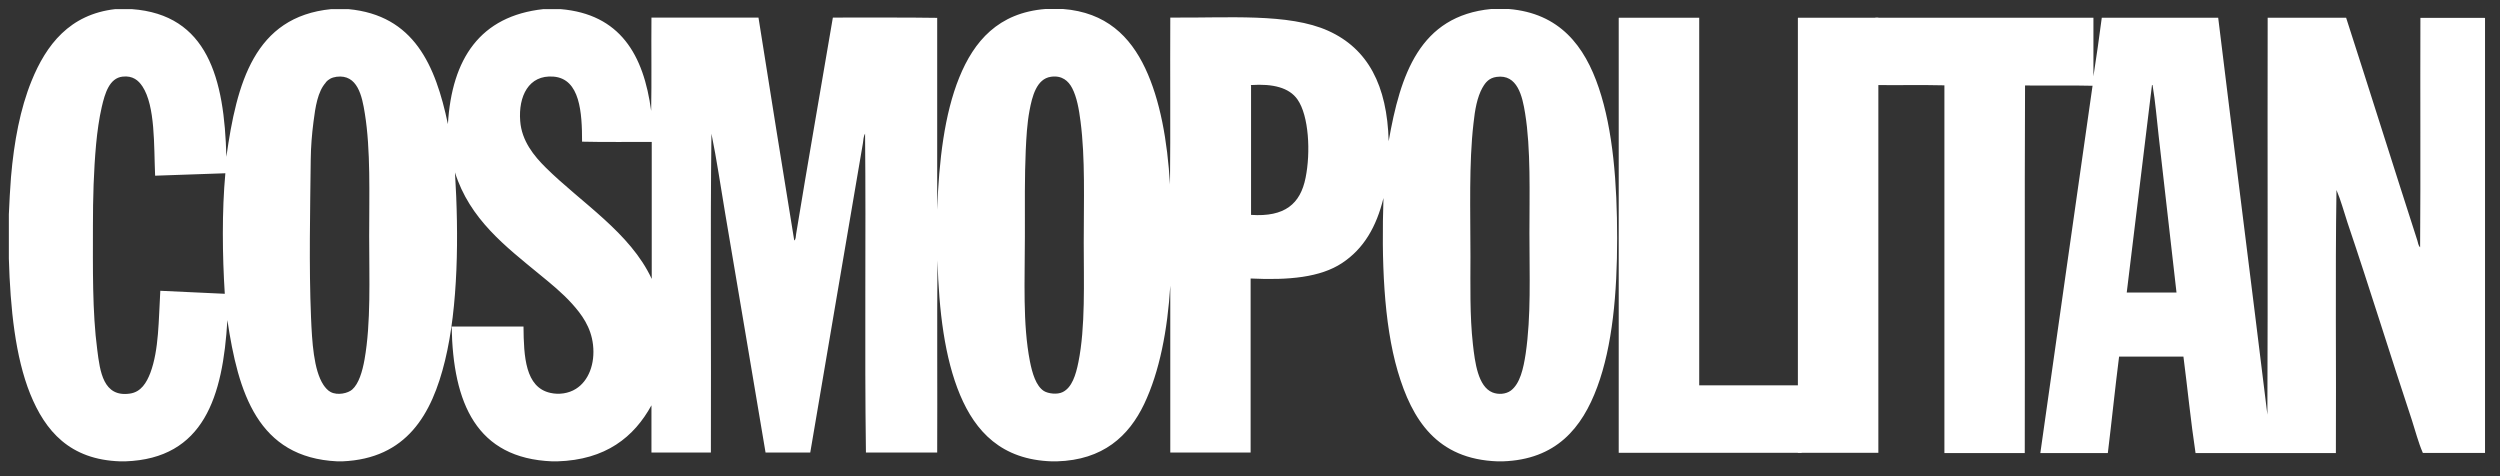 <svg xmlns="http://www.w3.org/2000/svg" width="105" height="20" viewBox="0 0 105 20" fill="none">
  <rect x="0" y="0" width="105" height="20" fill="#333333" stroke="none"/>
  <path fill-rule="evenodd" clip-rule="evenodd" d="M4.842 0.383H5.533C8.714 0.612 9.428 3.284 9.507 6.587C9.943 3.5 10.677 0.702 13.912 0.383H14.632C17.389 0.642 18.291 2.737 18.812 5.212C18.976 2.467 20.163 0.672 22.823 0.383H23.544C26.04 0.594 27.033 2.293 27.349 4.659C27.373 3.374 27.349 2.041 27.361 0.738H31.856C32.352 3.866 32.849 6.989 33.358 10.1C33.431 10.058 33.419 9.925 33.437 9.829C33.928 6.833 34.467 3.764 34.976 0.762C34.976 0.75 34.976 0.744 34.988 0.738C36.442 0.744 37.926 0.726 39.362 0.75V8.809C39.434 6.761 39.665 4.791 40.289 3.254C40.907 1.735 41.924 0.534 43.917 0.377H44.638C46.462 0.516 47.468 1.536 48.098 2.864C48.728 4.197 49.031 5.92 49.14 7.746C49.164 5.434 49.14 3.068 49.152 0.738C51.563 0.762 54.125 0.54 55.791 1.296C57.451 2.047 58.263 3.584 58.324 5.932C58.814 3.14 59.62 0.666 62.637 0.377H63.358C65.509 0.552 66.557 1.933 67.15 3.692C67.75 5.47 67.92 7.71 67.92 10.01C67.92 12.303 67.726 14.525 67.084 16.255C66.448 17.978 65.357 19.305 63.11 19.377H62.898C60.347 19.287 59.305 17.63 58.705 15.594C58.106 13.553 58.021 10.892 58.106 8.316C57.809 9.529 57.276 10.448 56.367 11.048C55.458 11.649 54.138 11.775 52.526 11.697V19.005H49.152V11.997C49.037 13.859 48.703 15.606 48.055 16.969C47.413 18.314 46.329 19.323 44.384 19.377H44.178C42.058 19.311 40.967 18.116 40.325 16.591C39.671 15.036 39.434 13.042 39.374 10.934C39.35 13.601 39.374 16.321 39.362 19.005H36.369C36.308 14.597 36.375 10.052 36.333 5.614C36.26 5.734 36.266 5.884 36.242 6.016C35.515 10.322 34.758 14.681 34.031 19.005H32.153C31.589 15.66 31.026 12.303 30.456 8.953C30.268 7.836 30.105 6.719 29.881 5.614C29.826 10.034 29.875 14.543 29.857 19.005H27.361V17.023C26.634 18.351 25.446 19.317 23.405 19.377H23.193C20.012 19.251 19.025 16.939 18.97 13.715H21.987C21.999 14.976 22.06 16.267 23.114 16.501C23.477 16.585 23.883 16.525 24.186 16.333C24.719 16.003 24.998 15.282 24.907 14.483C24.822 13.733 24.428 13.204 24.029 12.76C23.617 12.303 23.138 11.913 22.653 11.517C21.23 10.346 19.727 9.205 19.109 7.241C19.273 9.895 19.243 12.874 18.691 15.144C18.14 17.408 17.08 19.263 14.378 19.377H14.172C10.816 19.221 10.004 16.483 9.55 13.444C9.362 16.651 8.568 19.263 5.261 19.377H5.055C2.928 19.311 1.898 18.098 1.268 16.543C0.644 14.994 0.432 12.952 0.372 10.862V9.001C0.396 8.484 0.42 7.944 0.462 7.433C0.59 5.944 0.85 4.569 1.323 3.404C1.941 1.879 2.928 0.6 4.842 0.383ZM5.975 3.62C5.818 3.38 5.576 3.17 5.151 3.218C4.594 3.278 4.406 3.92 4.273 4.497C4.164 4.965 4.085 5.536 4.037 6.052C3.934 7.181 3.903 8.31 3.903 9.499C3.903 11.247 3.873 13.096 4.085 14.694C4.2 15.6 4.334 16.693 5.454 16.531C5.927 16.465 6.157 16.069 6.315 15.66C6.678 14.688 6.66 13.438 6.733 12.213C7.635 12.255 8.538 12.297 9.441 12.339C9.338 10.724 9.319 8.863 9.465 7.277C8.483 7.307 7.496 7.343 6.515 7.379C6.46 6.094 6.527 4.461 5.981 3.626L5.975 3.62ZM13.687 3.464C13.342 3.842 13.245 4.497 13.166 5.121C13.1 5.632 13.057 6.16 13.051 6.689C13.027 8.821 12.973 11.187 13.063 13.33C13.106 14.345 13.172 15.54 13.584 16.165C13.651 16.267 13.766 16.405 13.887 16.465C14.184 16.621 14.62 16.513 14.79 16.363C15.069 16.117 15.22 15.606 15.311 15.096C15.584 13.546 15.505 11.703 15.505 9.931C15.505 8.16 15.571 6.298 15.323 4.767C15.208 4.041 15.02 3.11 14.136 3.224C13.924 3.254 13.796 3.332 13.681 3.458L13.687 3.464ZM23.247 3.218C22.199 3.134 21.769 4.053 21.848 5.079C21.908 5.92 22.435 6.557 22.92 7.037C24.416 8.52 26.47 9.769 27.373 11.715V5.962C26.403 5.956 25.398 5.974 24.447 5.95C24.447 4.737 24.368 3.308 23.247 3.218ZM43.239 4.647C43.136 5.199 43.106 5.782 43.081 6.316C43.033 7.403 43.045 8.586 43.045 9.931C43.045 11.787 42.948 13.589 43.257 15.18C43.354 15.672 43.512 16.213 43.845 16.423C44.02 16.531 44.402 16.585 44.638 16.465C45.02 16.273 45.184 15.756 45.293 15.21C45.59 13.745 45.517 11.841 45.517 10.196C45.517 8.406 45.583 6.647 45.383 5.103C45.317 4.581 45.226 4.077 45.032 3.704C44.875 3.398 44.602 3.158 44.142 3.224C43.53 3.308 43.348 4.065 43.239 4.647ZM62.267 3.674C62.037 4.089 61.947 4.611 61.886 5.187C61.692 6.863 61.759 8.845 61.759 10.766C61.759 11.979 61.728 13.258 61.862 14.459C61.947 15.216 62.074 16.237 62.686 16.483C62.928 16.579 63.243 16.561 63.455 16.405C63.843 16.111 63.982 15.486 64.079 14.85C64.309 13.258 64.236 11.607 64.236 9.787C64.236 8.142 64.297 6.244 64.055 4.761C63.94 4.047 63.734 3.104 62.855 3.23C62.546 3.272 62.389 3.458 62.267 3.68V3.674ZM52.544 3.608V9.025C53.962 9.121 54.616 8.562 54.834 7.469C55.052 6.401 54.974 4.863 54.495 4.179C54.144 3.674 53.453 3.512 52.55 3.572C52.538 3.572 52.538 3.59 52.538 3.608H52.544Z" fill="white"/>
  <path fill-rule="evenodd" clip-rule="evenodd" d="M67.998 0.744H71.367V16.183H75.668V19.017H67.986V0.774C67.986 0.774 67.986 0.744 67.998 0.738V0.744Z" fill="white"/>
  <path fill-rule="evenodd" clip-rule="evenodd" d="M75.523 0.744H78.891V19.017H75.511V0.774C75.511 0.774 75.511 0.744 75.523 0.738V0.744Z" fill="white"/>
  <path fill-rule="evenodd" clip-rule="evenodd" d="M78.764 0.744H87.924V3.206C88.051 2.395 88.166 1.573 88.275 0.744H93.164C93.842 6.31 94.551 11.847 95.23 17.414C95.254 11.877 95.23 6.298 95.242 0.744H98.537C99.537 3.842 100.524 6.989 101.53 10.106C101.56 10.202 101.566 10.31 101.645 10.388C101.669 7.199 101.645 3.957 101.657 0.75H104.347C104.347 0.75 104.365 0.75 104.371 0.762V19.023H101.76C101.566 18.579 101.451 18.11 101.3 17.648C100.385 14.898 99.525 12.099 98.592 9.343C98.441 8.887 98.319 8.418 98.132 7.98C98.077 11.619 98.126 15.348 98.107 19.029H92.213C92.013 17.708 91.879 16.327 91.704 14.976H89.002C88.832 16.315 88.693 17.684 88.529 19.029H85.694C86.427 13.889 87.148 8.737 87.887 3.602C86.966 3.578 85.991 3.602 85.052 3.59C85.028 8.713 85.052 13.889 85.04 19.029H81.665V3.584C80.721 3.56 79.727 3.584 78.764 3.572V0.774C78.764 0.774 78.764 0.744 78.776 0.738L78.764 0.744ZM90.668 5.746C90.583 5.019 90.529 4.287 90.407 3.572H90.383C90.032 6.479 89.68 9.385 89.323 12.286H91.413C91.165 10.112 90.916 7.908 90.668 5.746Z" fill="white"/>
</svg>